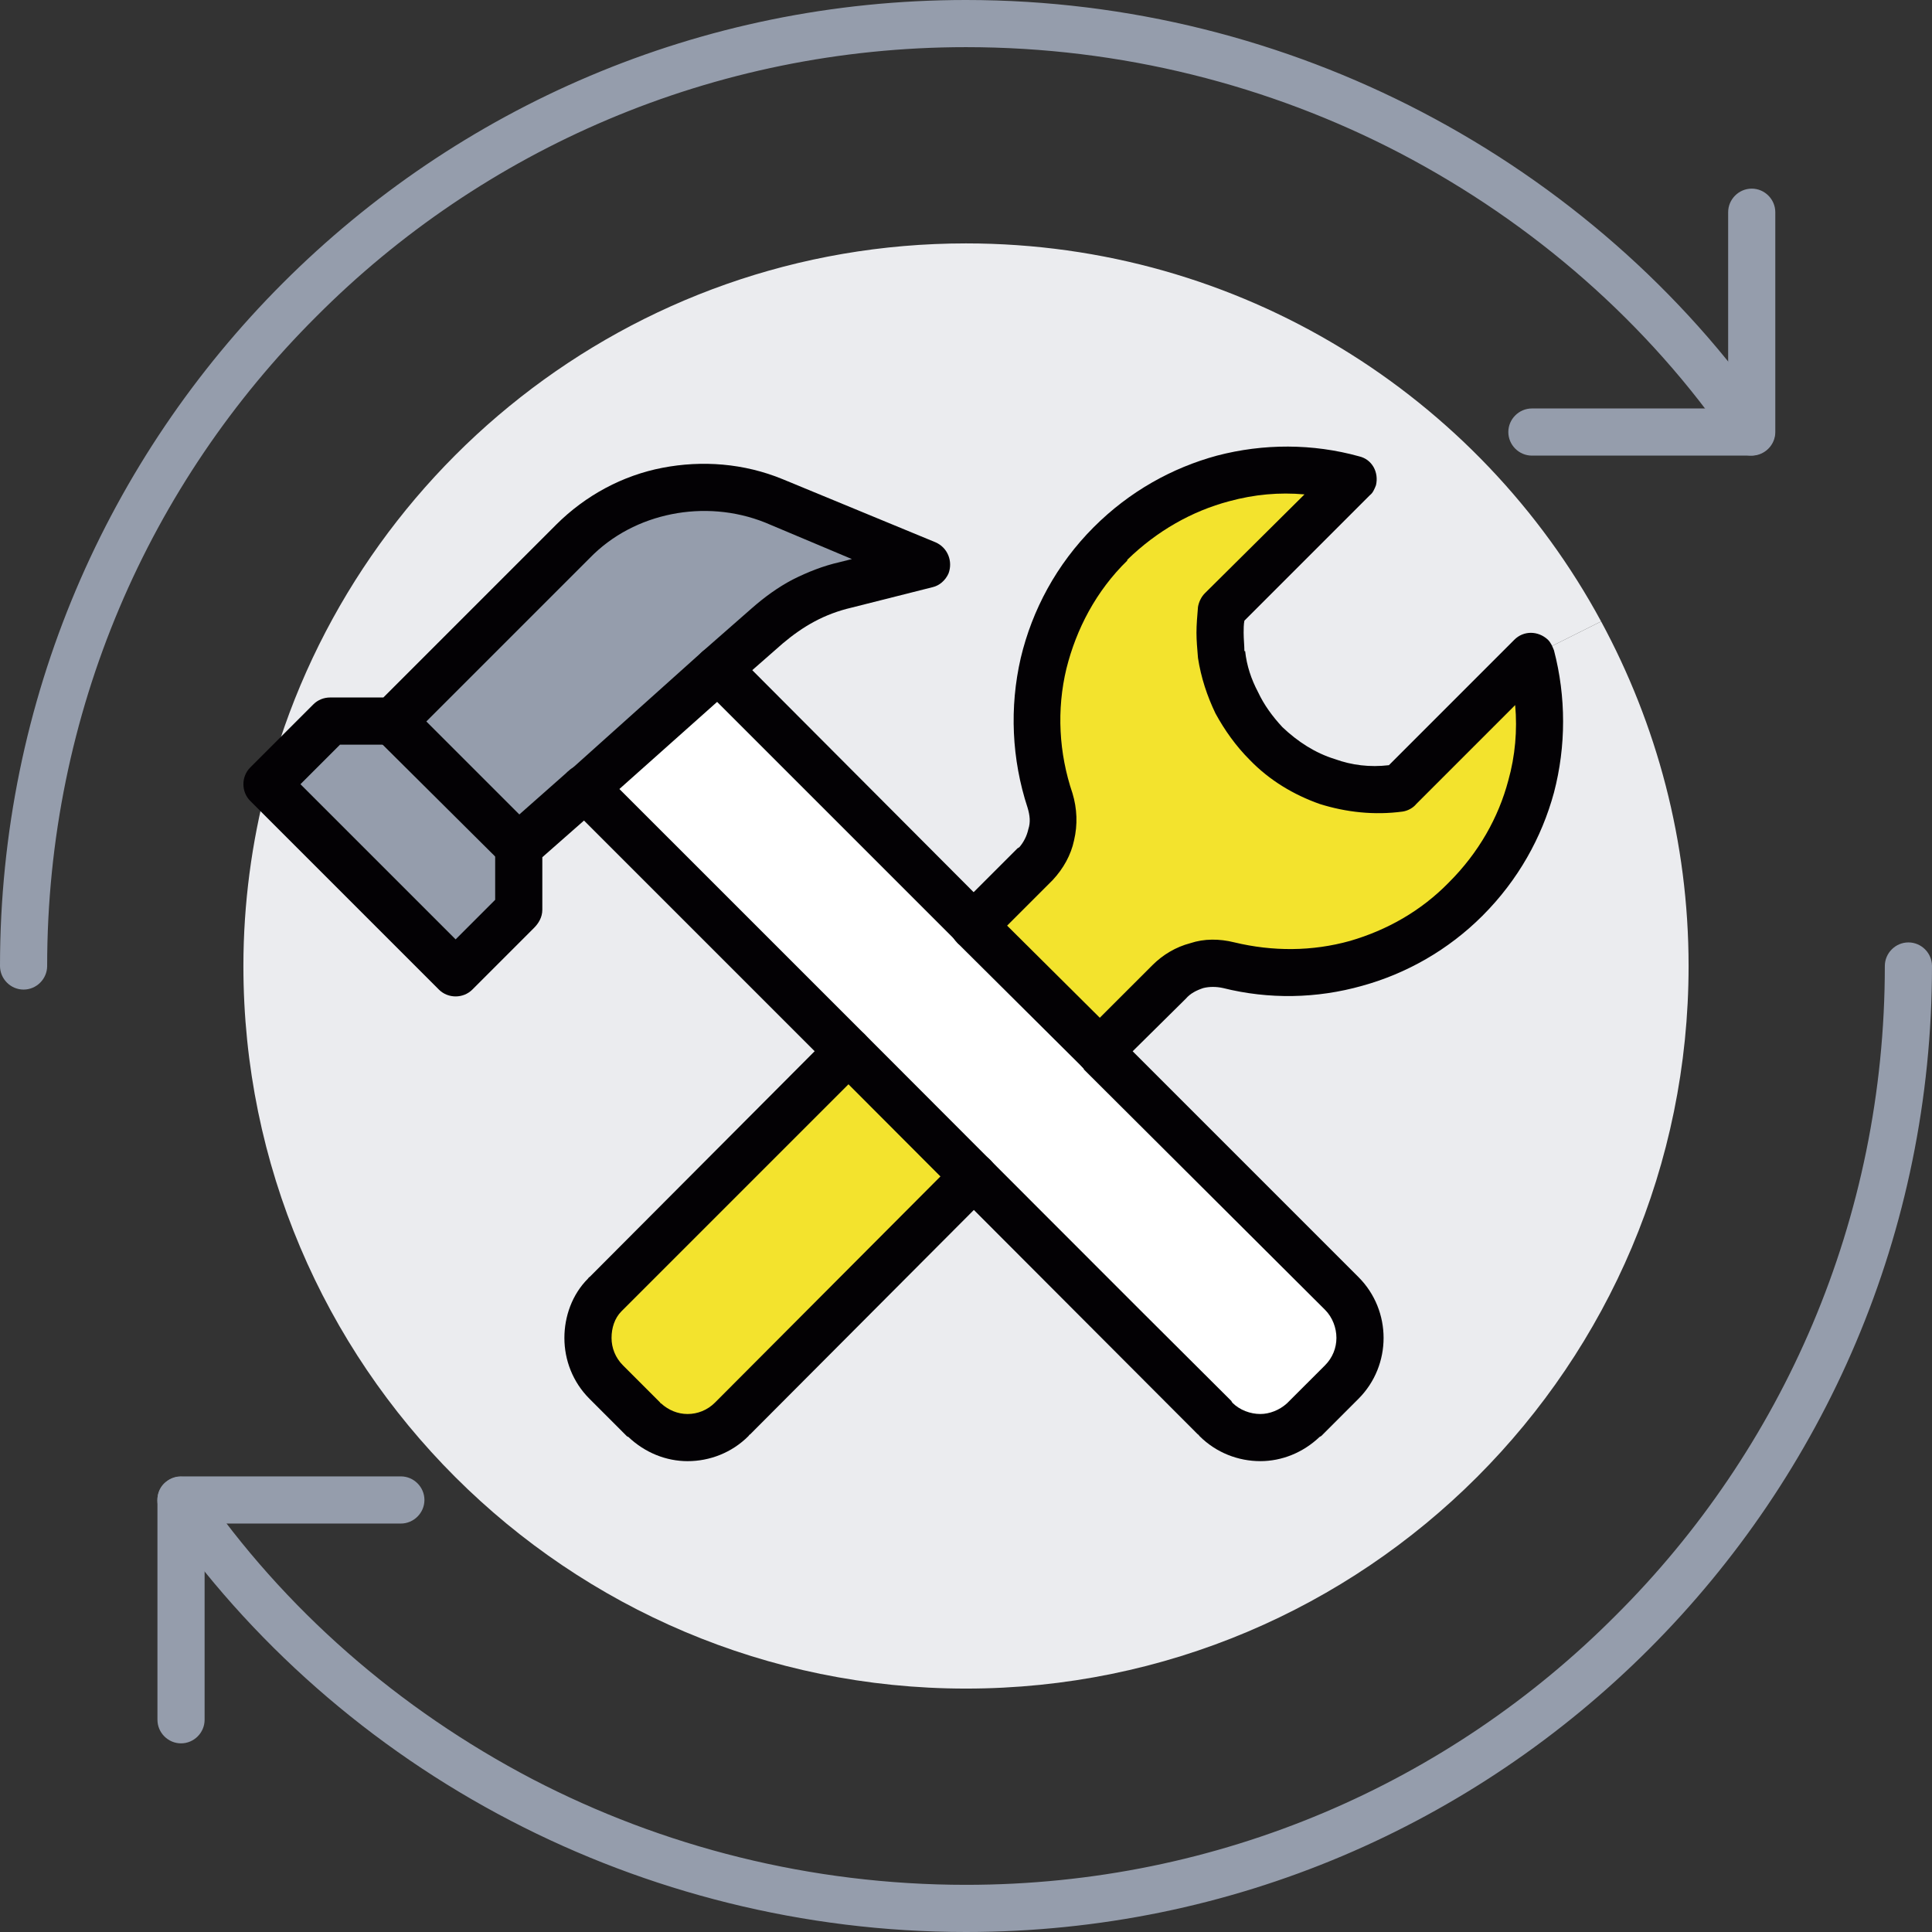 <?xml version="1.0" encoding="utf-8"?>
<!-- Generator: Adobe Illustrator 15.0.0, SVG Export Plug-In . SVG Version: 6.00 Build 0)  -->
<!DOCTYPE svg PUBLIC "-//W3C//DTD SVG 1.1//EN" "http://www.w3.org/Graphics/SVG/1.1/DTD/svg11.dtd">
<svg version="1.1" id="Capa_1" xmlns="http://www.w3.org/2000/svg" xmlns:xlink="http://www.w3.org/1999/xlink" x="0px" y="0px"
	 width="300px" height="300px" viewBox="0 0 300 300" enable-background="new 0 0 300 300" xml:space="preserve">
<rect x="0" y="0" width="300" height="300" fill="#333333" stroke="none"/>
<g>
	<path fill="#EBECEF" d="M41.457,121.771C53.976,73.464,97.794,37.795,150,37.795c42.639,0,79.724,23.741,98.62,58.702
		l-10.864,5.432l-20.435,20.433c-7.674,1.064-15.352-1.416-20.666-6.968c-3.78-3.778-6.145-8.504-6.971-13.7
		c-0.354-2.362-0.354-4.606,0-6.968l20.435-20.314c-12.992-3.662-27.522-0.236-37.679,10.038
		c-10.864,10.748-13.937,26.339-9.448,39.803c1.18,3.544,0.236,7.442-2.364,10.04l-9.448,9.448l-39.683-39.803l7.676-6.732
		c3.426-3.07,7.558-5.314,12.048-6.378l12.636-3.188l-23.741-9.804c-10.628-4.37-23.031-2.008-31.181,6.26l-27.991,27.875h-9.687
		L41.457,121.771L41.457,121.771z"/>
	<path fill="#EBECEF" d="M80.552,131.576l10.274-9.214l40.867,40.867l-37.559,37.561c-3.78,3.895-3.78,10.038,0,13.818l5.786,5.786
		c3.78,3.78,9.922,3.78,13.703,0l37.557-37.679l37.68,37.679c3.779,3.78,9.92,3.78,13.7,0l5.786-5.786
		c3.78-3.78,3.78-9.924,0-13.818l-37.558-37.561l10.747-10.746c2.481-2.482,5.903-3.426,9.212-2.601
		c12.874,3.19,26.929-0.236,36.853-10.276c10.274-10.274,13.583-24.685,10.156-37.677l10.864-5.432
		c8.623,15.944,13.583,34.133,13.583,53.503c0,62.008-50.195,112.203-112.203,112.203c-61.89,0-112.205-50.195-112.205-112.203
		c0-9.684,1.3-19.252,3.662-28.229l0,0l29.291,29.291l9.804-9.802V131.576z"/>
	<path fill="#FFFFFF" d="M208.346,200.789c3.78,3.895,3.78,10.038,0,13.818l-5.786,5.786c-3.78,3.78-9.921,3.78-13.7,0
		l-37.68-37.679l-19.486-19.486l-40.867-40.867l20.671-18.425l39.683,39.803l19.608,19.489L208.346,200.789z"/>
	<path fill="#F3E32D" d="M151.18,182.715l-37.557,37.679c-3.78,3.78-9.922,3.78-13.703,0l-5.786-5.786
		c-3.78-3.78-3.78-9.924,0-13.818l37.559-37.561L151.18,182.715z"/>
	<path fill="#F3E32D" d="M237.756,101.929c3.427,12.992,0.118,27.403-10.156,37.677c-9.924,10.041-23.979,13.467-36.853,10.276
		c-3.309-0.826-6.73,0.118-9.212,2.601l-10.747,10.746L151.18,143.74l9.448-9.448c2.601-2.598,3.544-6.496,2.364-10.04
		c-4.488-13.464-1.416-29.055,9.448-39.803c10.156-10.274,24.687-13.7,37.679-10.038l-20.435,20.314
		c-0.354,2.362-0.354,4.606,0,6.968c0.826,5.196,3.19,9.922,6.971,13.7c5.314,5.552,12.992,8.032,20.666,6.968L237.756,101.929z"/>
	<polygon fill="#959DAC" points="80.552,131.576 80.552,141.26 70.748,151.062 41.457,121.771 51.259,111.969 60.946,111.969 	"/>
	<path fill="#959DAC" d="M143.858,87.638l-12.636,3.188c-4.49,1.064-8.623,3.308-12.048,6.378l-7.676,6.732l-20.671,18.425
		l-10.274,9.214l-19.606-19.607l27.991-27.875c8.15-8.268,20.552-10.63,31.181-6.26L143.858,87.638z"/>
	<path fill="#959DAC" d="M7.322,150c0,2.006-1.652,3.662-3.66,3.662C1.654,153.662,0,152.006,0,150
		c0-41.457,16.772-78.898,43.937-106.063C71.102,16.772,108.543,0,150,0c25.276,0,49.487,6.26,70.748,17.362
		c21.732,11.338,40.511,27.755,54.211,47.597c1.185,1.654,0.708,4.016-0.943,5.081c-1.652,1.18-3.898,0.826-5.078-0.828
		c-12.993-19.015-30.827-34.605-51.616-45.471C197.127,13.229,174.093,7.322,150,7.322c-39.331,0-75.118,15.946-100.867,41.811
		C23.269,74.882,7.322,110.551,7.322,150L7.322,150z"/>
	<path fill="#959DAC" d="M268.347,32.953c0-2.008,1.652-3.662,3.662-3.662c2.007,0,3.658,1.654,3.658,3.662v34.133
		c0,2.008-1.651,3.662-3.658,3.662h-34.135c-2.01,0-3.662-1.654-3.662-3.662c0-2.006,1.652-3.66,3.662-3.66h30.473V32.953z"/>
	<path fill="#959DAC" d="M292.676,150c0-2.008,1.656-3.662,3.662-3.662c2.01,0,3.662,1.654,3.662,3.662
		c0,41.455-16.772,78.898-43.938,106.063C228.898,283.228,191.455,300,150,300c-25.275,0-49.487-6.258-70.63-17.244
		c-21.851-11.337-40.629-27.873-54.332-47.718c-1.062-1.652-0.708-4.016,0.946-5.078c1.654-1.18,4.016-0.708,5.078,0.944
		c12.992,18.9,30.827,34.488,51.613,45.357c20.198,10.51,43.229,16.414,67.324,16.414c39.449,0,75.118-15.942,100.866-41.81
		C276.733,225.118,292.676,189.449,292.676,150L292.676,150z"/>
	<path fill="#959DAC" d="M31.771,267.049c0,2.006-1.652,3.658-3.66,3.658c-2.008,0-3.662-1.652-3.662-3.658v-34.135
		c0-2.01,1.654-3.662,3.662-3.662h34.133c2.008,0,3.662,1.652,3.662,3.662c0,2.006-1.654,3.662-3.662,3.662H31.771V267.049z"/>
	<path fill="#030104" d="M153.78,146.338c-1.416,1.418-3.662,1.418-5.198,0c-1.416-1.416-1.416-3.778,0-5.196l9.45-9.448
		c0.118,0,0.118-0.118,0.236-0.118c0.708-0.828,1.18-1.772,1.416-2.836c0.354-1.062,0.235-2.126-0.118-3.306
		c-2.479-7.56-2.832-15.59-1.063-23.269c1.771-7.44,5.551-14.526,11.337-20.314l0,0c5.554-5.55,12.166-9.212,19.136-11.102l0,0
		c7.202-1.89,14.881-1.89,22.087,0.118c2.006,0.472,3.072,2.48,2.596,4.488c-0.235,0.59-0.472,1.182-0.943,1.536l0,0l-19.486,19.488
		c-0.118,0.59-0.118,1.298-0.118,1.89c0,0.944,0.118,2.006,0.118,2.834h0.117c0.236,2.244,0.944,4.37,2.007,6.378
		c0.943,2.008,2.246,3.778,3.779,5.432c2.364,2.244,5.078,4.016,8.15,4.96c2.601,0.946,5.433,1.3,8.387,0.946l19.486-19.489
		c1.42-1.418,3.662-1.418,5.196,0c0.476,0.472,0.712,1.064,0.948,1.654l0,0c1.888,7.204,1.888,14.882,0,22.086
		c-1.893,6.968-5.555,13.583-11.104,19.132l0,0c-5.314,5.316-11.813,8.976-18.661,10.869c-7.088,2.006-14.526,2.124-21.614,0.354
		l0,0l0,0c-1.062-0.235-2.124-0.235-3.072,0c-1.062,0.354-2.006,0.826-2.714,1.652l-10.868,10.75c-1.416,1.416-3.662,1.416-5.078,0
		c-1.416-1.42-1.416-3.78,0-5.2l10.75-10.746c1.652-1.654,3.658-2.834,5.904-3.426c2.124-0.708,4.488-0.708,6.849-0.118l0,0
		c5.908,1.418,12.048,1.418,17.956-0.236c5.668-1.654,10.982-4.606,15.353-9.094l0,0c4.606-4.606,7.678-10.039,9.212-15.827
		c1.063-3.78,1.416-7.796,1.063-11.692l-15.353,15.354c-0.472,0.59-1.298,1.062-2.128,1.18c-4.37,0.59-8.74,0.118-12.875-1.18
		c-4.012-1.418-7.792-3.662-10.864-6.85c-2.128-2.126-3.897-4.608-5.313-7.206c-1.303-2.716-2.246-5.55-2.719-8.623l0,0l0,0
		c-0.117-1.416-0.235-2.716-0.235-3.896c0-1.3,0.118-2.6,0.235-4.016l0,0c0.118-0.71,0.473-1.536,1.063-2.126l15.475-15.354
		c-3.898-0.354-7.797,0-11.694,1.062l0,0l0,0c-5.786,1.536-11.219,4.606-15.824,9.094v0.118c-4.843,4.726-7.915,10.63-9.448,16.772
		c-1.538,6.378-1.185,13.11,0.943,19.371c0.708,2.362,0.826,4.842,0.236,7.322c-0.472,2.244-1.656,4.37-3.309,6.143
		c-0.117,0.118-0.117,0.118-0.235,0.236L153.78,146.338z"/>
	<path fill="#030104" d="M129.095,160.628c1.534-1.416,3.778-1.416,5.196,0c1.418,1.42,1.418,3.78,0,5.2l-37.559,37.558
		c-0.118,0.117-0.118,0.117-0.236,0.235c-1.064,1.063-1.536,2.601-1.536,4.135c0,1.533,0.59,3.071,1.772,4.252l0,0l5.786,5.786
		c0,0,0,0.118,0.12,0.118c1.18,1.065,2.598,1.655,4.132,1.655c1.536,0,3.072-0.59,4.252-1.773l0,0l0,0
		c0.118-0.118,0.118-0.118,0.236-0.236l37.323-37.438c1.536-1.416,3.782-1.416,5.198,0s1.416,3.779,0,5.195l-37.323,37.439
		c-0.118,0-0.118,0.122-0.236,0.24l0,0l0,0l0,0c-2.598,2.596-6.024,3.894-9.45,3.894c-3.306,0-6.614-1.298-9.212-3.775
		c-0.118,0-0.236-0.118-0.236-0.118l-5.786-5.79l0,0l0,0c-2.6-2.597-3.898-6.022-3.898-9.448c0-3.309,1.18-6.73,3.66-9.213
		c0.118-0.118,0.118-0.235,0.238-0.235L129.095,160.628z"/>
	<path fill="#030104" d="M108.897,106.535c-1.416-1.416-1.416-3.778,0-5.196c1.418-1.418,3.78-1.418,5.198,0l39.685,39.803l0,0
		l19.604,19.486c0,0.118,0.118,0.118,0.118,0.236l37.442,37.443c2.597,2.6,3.898,6.021,3.898,9.448c0,3.426-1.302,6.852-3.898,9.448
		l0,0l0,0l-5.786,5.79c-0.122,0-0.122,0.118-0.24,0.118c-2.596,2.478-5.903,3.775-9.212,3.775c-3.422,0-6.848-1.298-9.448-3.894l0,0
		l0,0l0,0c-0.118-0.118-0.118-0.24-0.236-0.24l-56.809-56.926h-0.118l-40.867-40.867c-1.418-1.418-1.418-3.78,0-5.198
		c1.418-1.416,3.78-1.416,5.196,0l40.867,40.865l0,0c19.016,19.019,37.913,38.033,56.927,56.93c0,0.118,0.118,0.118,0.118,0.236l0,0
		l0,0c1.185,1.184,2.836,1.773,4.37,1.773c1.42,0,2.954-0.59,4.134-1.655l0.118-0.118l5.79-5.786l0,0
		c1.181-1.181,1.771-2.719,1.771-4.252c0-1.534-0.59-3.19-1.771-4.37l-37.442-37.321c0-0.118-0.118-0.236-0.118-0.236l-19.606-19.49
		h0.118L108.897,106.535z"/>
	<path fill="#030104" d="M84.212,133.109v8.15c0,1.182-0.59,2.126-1.298,2.834l-9.568,9.568c-1.416,1.416-3.778,1.416-5.196,0
		l-29.291-29.293c-1.418-1.416-1.418-3.778,0-5.196l9.802-9.802c0.708-0.71,1.654-1.064,2.598-1.064l0,0h8.268l26.811-26.811
		c4.606-4.606,10.394-7.678,16.536-8.858c6.14-1.182,12.637-0.708,18.661,1.772l23.741,9.802c1.89,0.828,2.716,2.954,2.008,4.842
		c-0.472,1.064-1.418,1.89-2.48,2.126l0,0l-12.638,3.19c-2.008,0.472-3.898,1.18-5.67,2.126c-1.77,0.944-3.424,2.126-4.96,3.424
		l-7.676,6.732h0.118l-20.67,18.426c-0.118,0.118-0.118,0.118-0.236,0.236L84.212,133.109z M76.89,139.724v-8.148l0,0
		c0-1.064,0.354-2.008,1.18-2.836l10.159-8.976c0.118,0,0.118-0.118,0.236-0.118l20.55-18.424l0,0l7.678-6.732
		c2.008-1.772,4.134-3.308,6.378-4.488c2.362-1.182,4.724-2.126,7.322-2.716l1.89-0.474l-13.464-5.668
		c-4.724-1.89-9.805-2.244-14.529-1.3c-4.724,0.946-9.212,3.19-12.754,6.85L63.78,114.449c-0.708,0.708-1.654,1.18-2.834,1.18h-8.15
		l-6.142,6.142l24.095,24.095L76.89,139.724z"/>
	<path fill="#030104" d="M83.15,128.976c1.416,1.418,1.416,3.662,0,5.08c-1.536,1.534-3.78,1.534-5.198,0l-19.606-19.489
		c-1.416-1.418-1.416-3.662,0-5.196c1.536-1.418,3.78-1.418,5.198,0L83.15,128.976z"/>
</g>
</svg>

